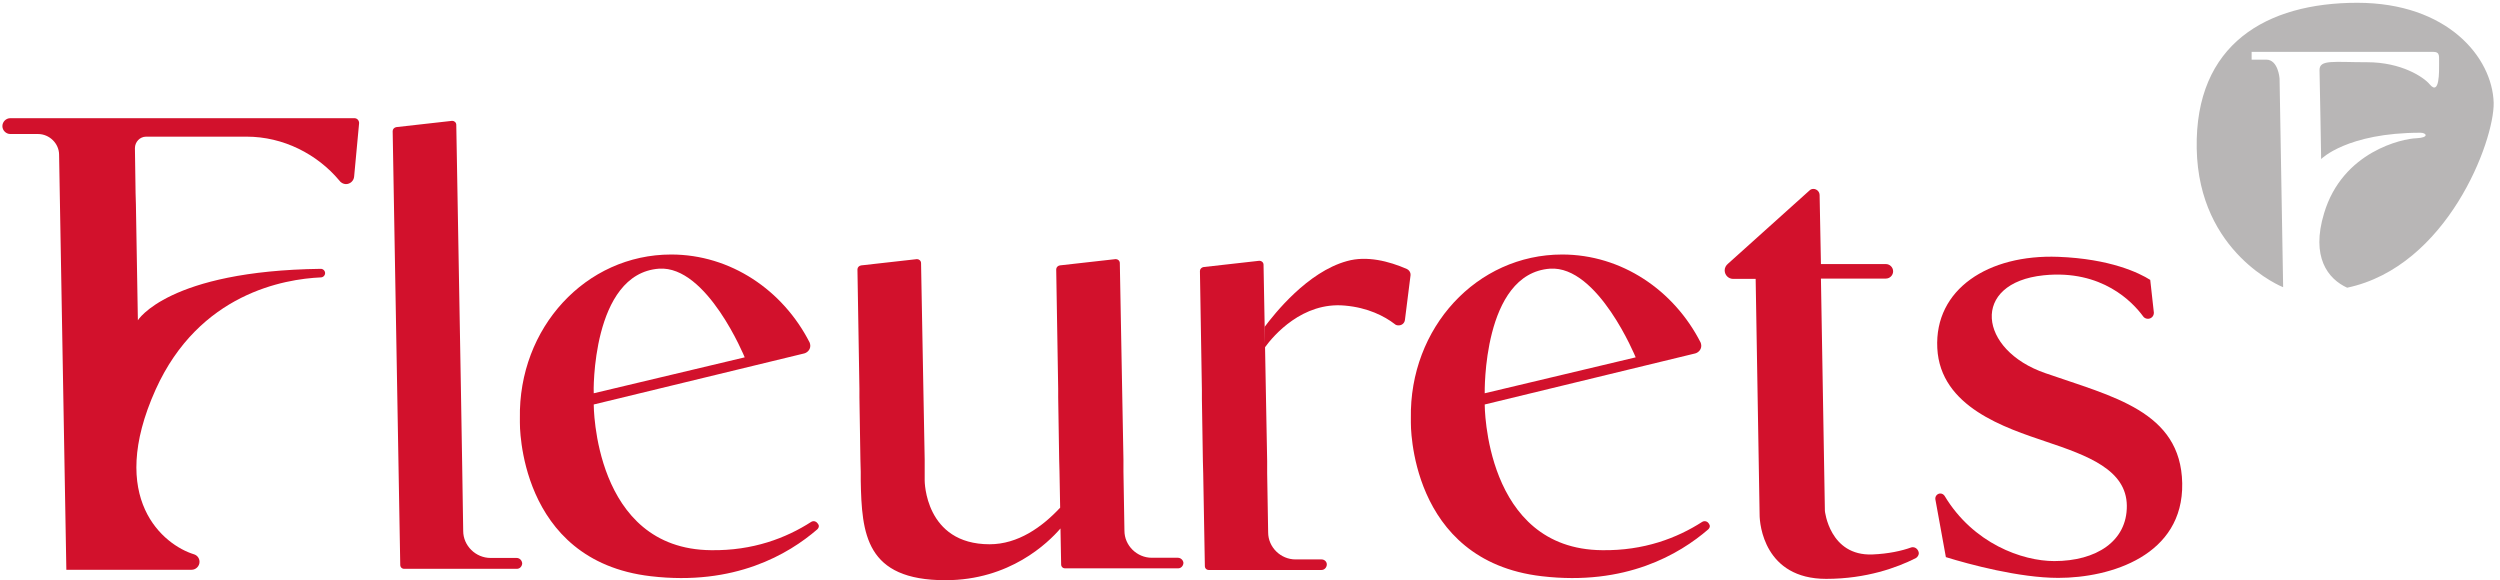 <svg xmlns="http://www.w3.org/2000/svg" xmlns:xlink="http://www.w3.org/1999/xlink" version="1.1" style="" xml:space="preserve" width="260.917" height="60.55"><rect id="backgroundrect" width="100%" height="100%" x="0" y="0" fill="none" stroke="none" class="" style=""/>
<style type="text/css">
	.st0{fill:#B8B6B6;}
	.st1{fill:#D2112C;}
	.st2{fill:none;}
</style>





<g class="currentLayer" style=""><title>Layer 1</title>
	<path class="st0" d="M246.015,0.291 c-9.427,0 -16.955,4.273 -16.751,15.225 s8.986,14.445 8.986,14.445 h0.034 l-0.373,-21.77 c0,0 -0.136,-1.967 -1.39,-1.967 s-1.526,0 -1.526,0 v-0.814 c0,0 18.108,0 18.921,0 c0.814,0 0.61,0.509 0.644,1.255 c0,0.746 0.068,3.391 -0.983,2.136 c-0.61,-0.746 -2.95,-2.306 -6.511,-2.306 c-3.527,0 -4.985,-0.305 -4.985,0.814 c0.034,1.119 0.17,9.291 0.17,9.291 s2.679,-2.747 10.376,-2.747 c0.61,0 0.949,0.509 -0.441,0.576 c-1.39,0.034 -7.697,1.356 -9.63,7.833 c-1.39,4.578 0.407,6.85 2.408,7.765 c10.444,-2.204 15.361,-15.293 15.293,-19.294 C260.121,5.988 255.442,0.291 246.015,0.291 z" id="svg_2"/>
	
	
	
	
	
	
	
	
	
<polygon class="st2" points="0,279.1 91.5,279.1 93.2,379.1 1.7,379.1 " id="svg_13"/><polygon class="st2" points="842.3,0 933.8,0 935.5,100 844,100 " id="svg_14"/><polygon class="st2" points="334.016,-54.036 425.516,-54.036 427.216,45.964 335.716,45.964 " id="svg_15"/><path class="st1" d="M213.473,38.947 c-7.018,-2.408 -7.844,-9.426 -0.172,-10.217 c6.089,-0.619 9.289,2.821 10.355,4.266 c0.103,0.172 0.31,0.275 0.516,0.275 c0.344,0 0.619,-0.275 0.619,-0.619 c0,0 0,0 0,-0.034 l0,0 l-0.378,-3.406 c-1.135,-0.722 -4.163,-2.202 -9.598,-2.408 c-7.293,-0.275 -12.935,3.371 -12.626,9.529 s7.121,8.325 11.387,9.77 c4.3,1.445 8.36,2.924 8.394,6.674 c0.034,3.715 -3.199,5.78 -7.568,5.78 c-3.337,0 -8.463,-1.823 -11.456,-6.812 l0,0 c-0.103,-0.138 -0.241,-0.241 -0.447,-0.241 c-0.275,0 -0.516,0.241 -0.516,0.516 c0,0.034 0,0.034 0,0.069 l0,0 l1.101,6.055 c2.443,0.757 7.672,2.167 11.731,2.167 c5.47,0 13.073,-2.339 12.935,-9.873 C227.612,42.903 220.456,41.389 213.473,38.947 z" id="svg_3"/><path class="st1" d="M199.643,57.111 c-0.069,0 -0.138,0 -0.206,0.034 l0,0 c-0.963,0.344 -2.339,0.654 -4.025,0.722 c-4.472,0.172 -4.954,-4.541 -4.954,-4.541 L190.045,29.074 h6.777 l0,0 c0.413,0 0.757,-0.344 0.757,-0.757 s-0.344,-0.757 -0.757,-0.757 l0,0 H190.045 l-0.138,-7.19 l0,0 l0,0 c0,-0.378 -0.31,-0.654 -0.654,-0.654 c-0.172,0 -0.31,0.069 -0.413,0.172 l0,0 l-8.497,7.637 l0,0 c-0.206,0.172 -0.344,0.413 -0.344,0.688 c0,0.482 0.378,0.894 0.894,0.894 h0.034 l0,0 h2.305 l0.413,24.632 c0,0.963 0.482,6.674 6.949,6.674 c4.231,0 7.431,-1.204 9.289,-2.133 l0,0 c0.034,0 0.034,-0.034 0.069,-0.034 l0,0 c0.172,-0.103 0.31,-0.31 0.31,-0.516 C200.228,57.386 199.953,57.111 199.643,57.111 z" id="svg_4"/><path class="st1" d="M177.901,54.393 c-0.103,0 -0.172,0.034 -0.241,0.069 l0,0 c-2.615,1.686 -6.089,3.027 -10.458,2.959 c-12.282,-0.103 -12.247,-15.206 -12.247,-15.206 l21.983,-5.332 l0,0 c0.344,-0.103 0.619,-0.413 0.619,-0.791 c0,-0.138 -0.034,-0.241 -0.069,-0.344 l0,0 c-2.787,-5.47 -8.256,-9.185 -14.449,-9.185 c-8.91,0 -15.963,7.637 -15.791,17.098 c0,0.138 0,0.31 0,0.447 c0,0 -0.241,14.414 13.658,16.031 c8.773,1.032 14.38,-2.305 17.373,-4.885 l0,0 c0.103,-0.103 0.172,-0.206 0.172,-0.378 C178.383,54.6 178.176,54.393 177.901,54.393 zM161.766,28.041 c5.023,-0.344 8.945,9.254 8.945,9.254 L154.955,41.045 C154.955,41.045 154.714,28.558 161.766,28.041 z" id="svg_5"/><path class="st1" d="M137.926,58.385 L137.926,58.385 h-2.718 c-1.548,0 -2.855,-1.273 -2.855,-2.821 l-0.103,-6.158 v-0.482 v-0.791 l-0.138,-7.396 l0,0 l-0.241,-13.107 l0,0 l0,0 c0,-0.241 -0.206,-0.413 -0.413,-0.413 c0,0 0,0 -0.034,0 l0,0 l-5.814,0.654 l0,0 c-0.206,0.034 -0.378,0.206 -0.378,0.413 l0,0 l0.206,12.454 v0.894 l0.103,6.502 l0.034,1.273 l0.172,9.667 l0,0 l0,0 c0,0.241 0.172,0.413 0.413,0.413 l0,0 h11.765 l0,0 c0.31,0 0.55,-0.275 0.55,-0.585 C138.476,58.626 138.235,58.385 137.926,58.385 z" id="svg_6"/><path class="st1" d="M147.214,28.73 L147.214,28.73 c0,-0.034 0,-0.069 0,-0.069 c0,-0.275 -0.172,-0.482 -0.378,-0.585 l0,0 l0,0 l0,0 c-1.892,-0.826 -4.197,-1.41 -6.261,-0.826 c-4.128,1.135 -7.568,5.504 -8.601,6.88 l0.034,2.133 c0.894,-1.238 3.922,-4.782 8.36,-4.369 c2.374,0.206 4.128,1.101 5.195,1.927 l0,0 c0.103,0.103 0.241,0.138 0.413,0.138 c0.344,0 0.619,-0.241 0.654,-0.585 l0,0 L147.214,28.73 z" id="svg_7"/><path class="st1" d="M122.927,58.212 L122.927,58.212 H120.209 c-1.548,0 -2.855,-1.273 -2.855,-2.821 l-0.103,-6.158 v-0.482 v-0.791 l-0.138,-7.396 l0,0 l-0.241,-13.107 l0,0 l0,0 c0,-0.241 -0.206,-0.413 -0.413,-0.413 c0,0 0,0 -0.034,0 l0,0 l-5.814,0.654 l0,0 c-0.206,0.034 -0.378,0.206 -0.378,0.413 l0,0 l0.206,12.454 v0.894 l0.103,6.502 l0.034,1.273 l0.069,3.75 c-1.892,2.03 -4.403,3.819 -7.362,3.819 c-6.777,0 -6.777,-6.64 -6.777,-6.64 v-0.894 v-0.516 v-0.791 l-0.138,-7.396 l0,0 l-0.241,-13.107 l0,0 l0,0 c0,-0.241 -0.206,-0.413 -0.413,-0.413 c0,0 0,0 -0.034,0 l0,0 l-5.814,0.654 l0,0 c-0.206,0.034 -0.378,0.206 -0.378,0.413 l0,0 l0.206,12.454 v0.894 l0.103,6.502 l0.034,1.273 v0.894 c0.103,5.608 0.516,10.424 8.841,10.424 c6.708,0 10.699,-3.887 12.006,-5.401 l0.069,3.75 l0,0 l0,0 c0,0.241 0.172,0.413 0.413,0.413 l0,0 H122.961 l0,0 c0.31,0 0.55,-0.275 0.55,-0.585 C123.477,58.453 123.236,58.212 122.927,58.212 z" id="svg_8"/><path class="st1" d="M84.912,54.393 c-0.103,0 -0.172,0.034 -0.241,0.069 l0,0 c-2.615,1.686 -6.089,3.027 -10.458,2.959 c-12.282,-0.103 -12.247,-15.206 -12.247,-15.206 l21.983,-5.332 l0,0 c0.344,-0.103 0.619,-0.413 0.619,-0.791 c0,-0.138 -0.034,-0.241 -0.069,-0.344 l0,0 c-2.787,-5.47 -8.256,-9.185 -14.449,-9.185 c-8.91,0 -15.963,7.637 -15.791,17.098 c0,0.138 0,0.31 0,0.447 c0,0 -0.241,14.414 13.658,16.031 c8.773,1.032 14.38,-2.305 17.373,-4.885 l0,0 c0.103,-0.103 0.172,-0.206 0.172,-0.378 C85.394,54.6 85.153,54.393 84.912,54.393 zM68.778,28.041 c5.023,-0.344 8.945,9.254 8.945,9.254 l-15.756,3.75 C61.932,41.045 61.725,28.558 68.778,28.041 z" id="svg_9"/><path class="st1" d="M53.916,58.231 L53.916,58.231 h-2.718 c-1.548,0 -2.855,-1.273 -2.855,-2.821 l-0.103,-6.64 l-0.138,-8.291 l-0.482,-27.453 l0,0 l0,0 c0,-0.241 -0.206,-0.413 -0.413,-0.413 c0,0 0,0 -0.034,0 l0,0 l-5.814,0.654 l0,0 c-0.206,0.034 -0.378,0.206 -0.378,0.413 l0,0 l0.791,45.273 l0,0 l0,0 c0,0.241 0.172,0.413 0.413,0.413 l0,0 h11.765 l0,0 c0.31,0 0.55,-0.275 0.55,-0.585 C54.467,58.472 54.226,58.231 53.916,58.231 z" id="svg_10"/><path class="st1" d="M36.99,12.335 C36.956,12.335 36.956,12.335 36.99,12.335 L36.99,12.335 H1.969 l0,0 h-0.86 h-0.034 c-0.447,0 -0.826,0.378 -0.826,0.826 c0,0.447 0.378,0.826 0.826,0.826 h1.617 l0,0 h1.273 c1.204,0 2.202,0.998 2.202,2.167 l0.757,43.312 h13.073 l0,0 c0.447,0 0.826,-0.378 0.826,-0.826 c0,-0.378 -0.241,-0.688 -0.585,-0.791 l0,0 c-3.131,-0.963 -9.151,-5.745 -3.991,-17.201 c4.541,-10.045 13.451,-11.525 17.235,-11.697 l0,0 l0,0 c0.241,0 0.447,-0.206 0.447,-0.447 s-0.206,-0.447 -0.447,-0.447 l0,0 l0,0 c-15.928,0.206 -19.093,5.367 -19.093,5.367 l-0.206,-12.075 l-0.034,-1.17 l-0.069,-4.713 c0,-0.654 0.516,-1.204 1.17,-1.204 h2.099 h4.782 h3.612 c3.819,0 7.362,1.823 9.667,4.575 c0.138,0.206 0.413,0.378 0.688,0.378 c0.447,0 0.826,-0.344 0.86,-0.791 l0,0 l0.516,-5.539 l0,0 c0,-0.034 0,-0.069 0,-0.103 C37.438,12.507 37.231,12.335 36.99,12.335 z" id="svg_11"/></g></svg>